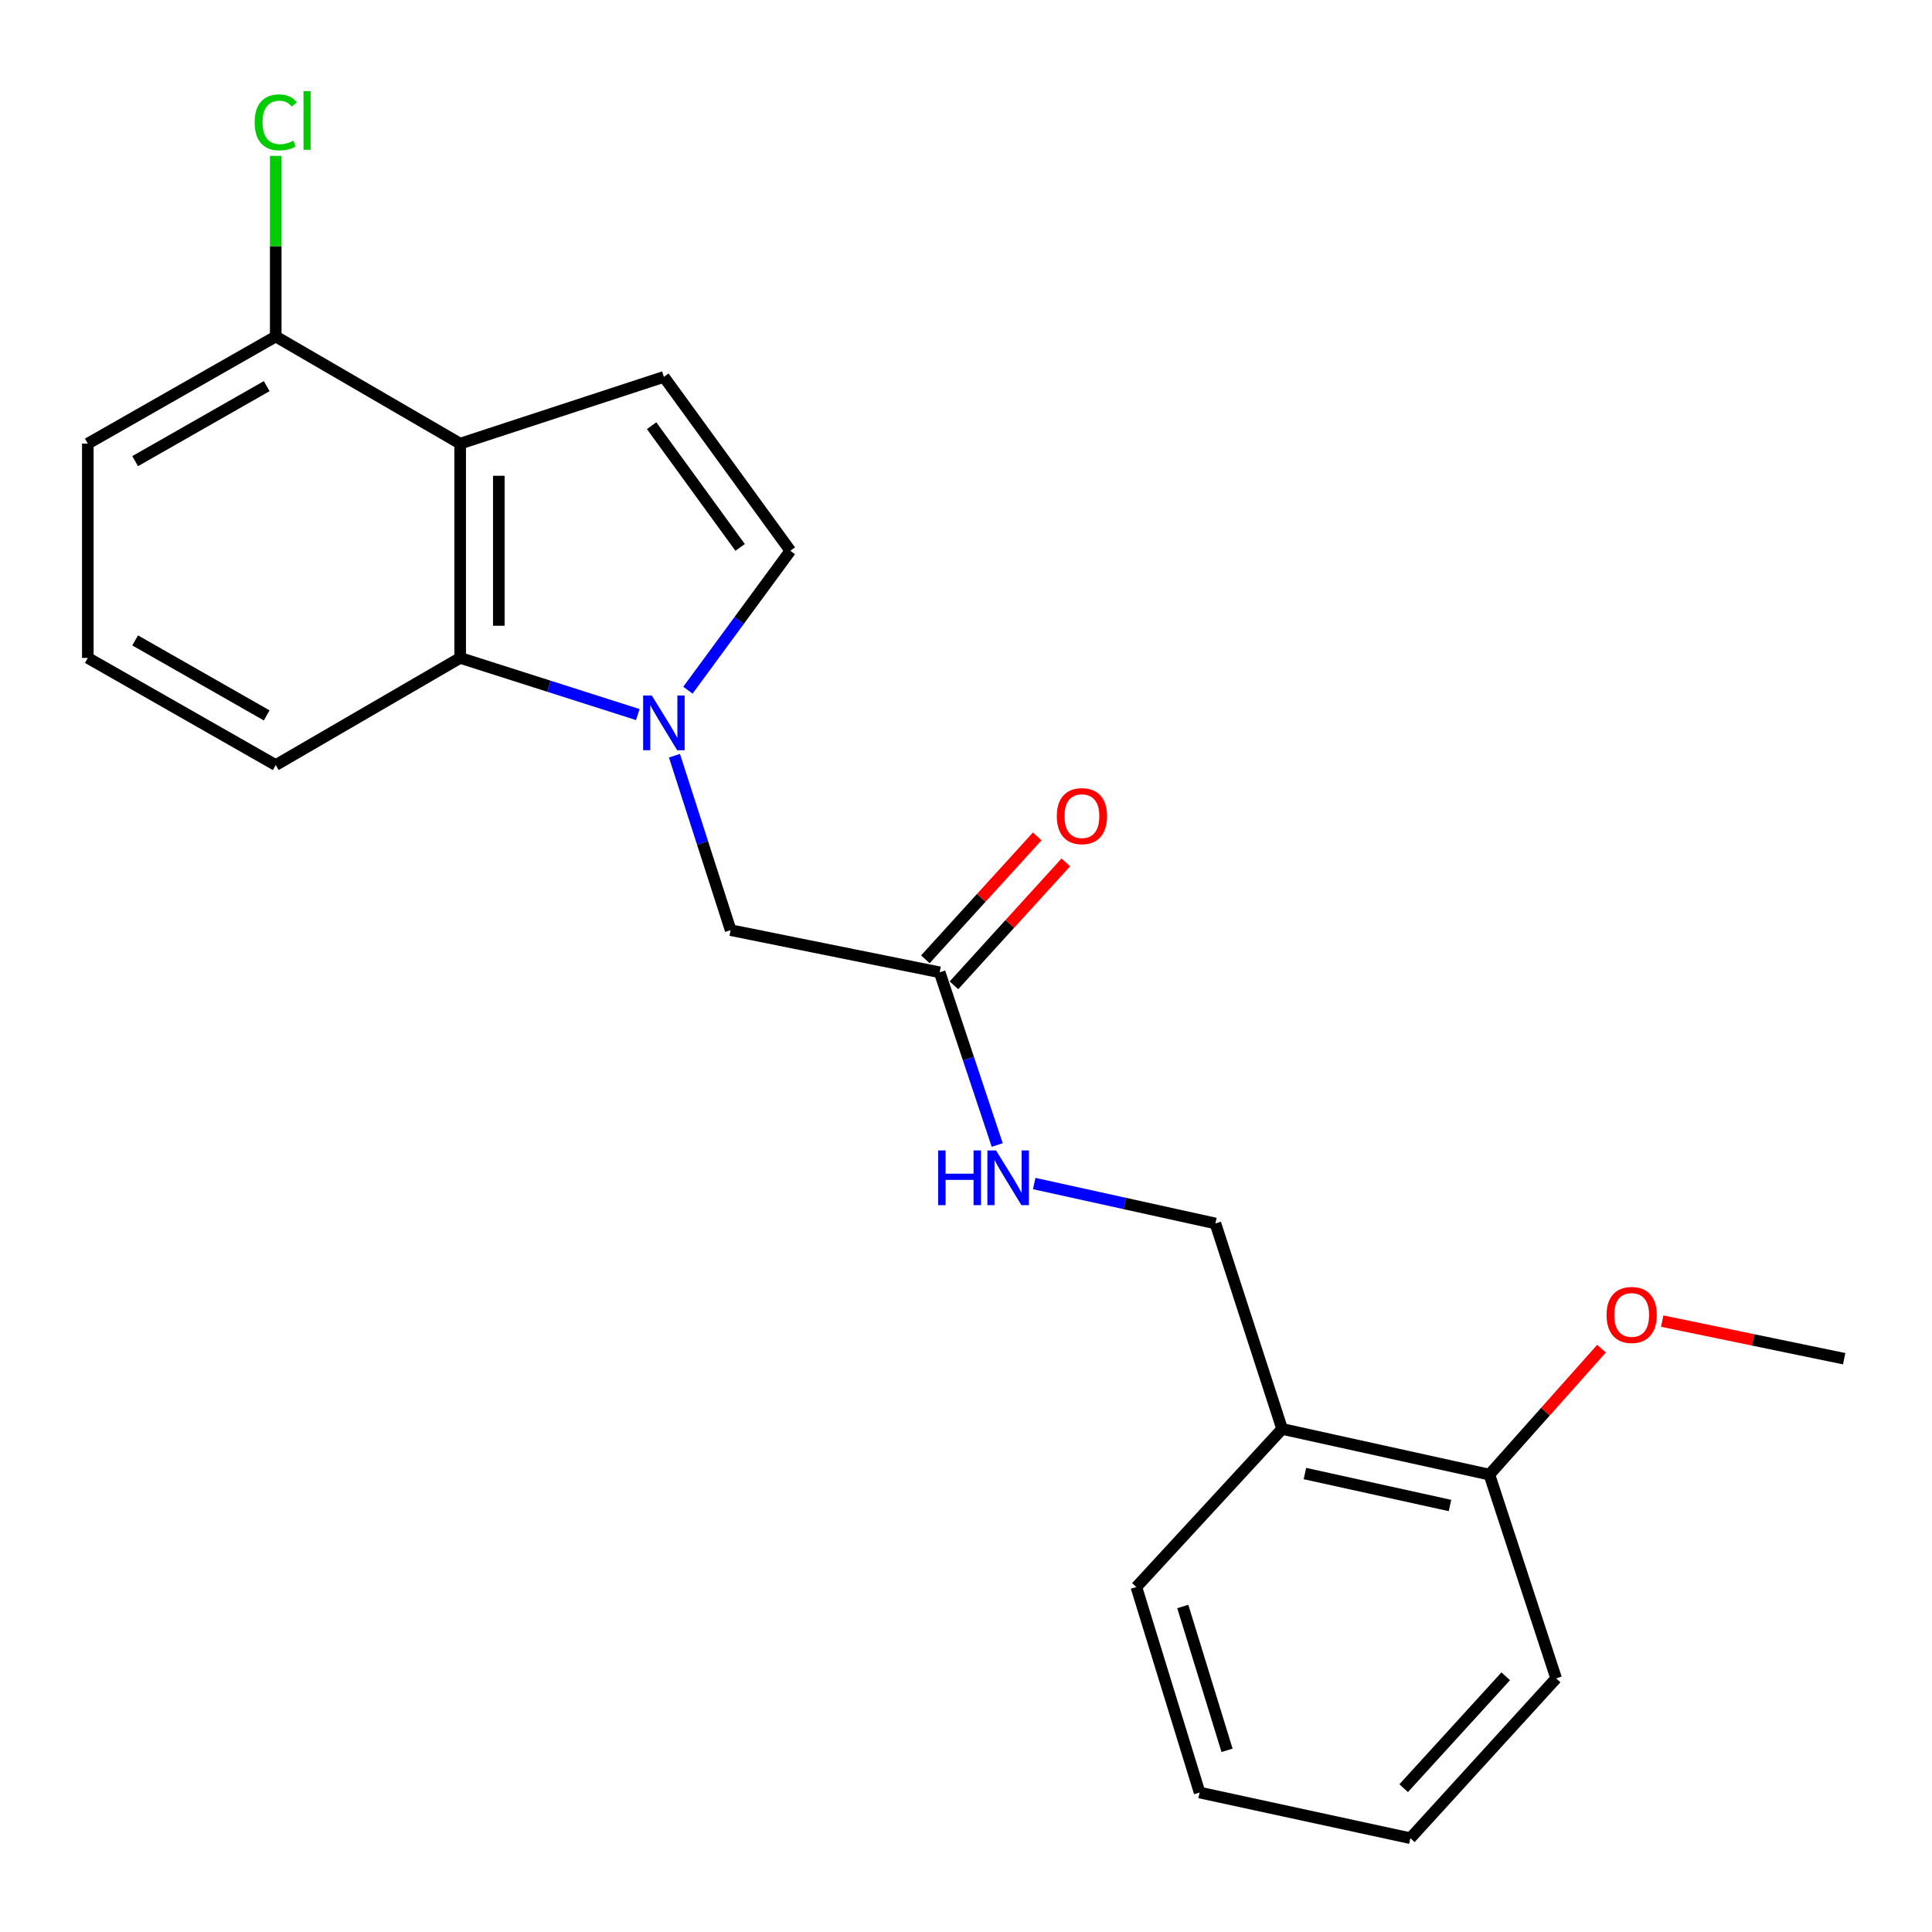 <?xml version='1.0' encoding='iso-8859-1'?>
<svg version='1.1' baseProfile='full'
              xmlns='http://www.w3.org/2000/svg'
                      xmlns:rdkit='http://www.rdkit.org/xml'
                      xmlns:xlink='http://www.w3.org/1999/xlink'
                  xml:space='preserve'
width='1000px' height='1000px' viewBox='0 0 1000 1000'>
<!-- END OF HEADER -->
<rect style='opacity:1.0;fill:#FFFFFF;stroke:none' width='1000' height='1000' x='0' y='0'> </rect>
<path class='bond-0' d='M 330.125,369.86 L 284.154,355.196' style='fill:none;fill-rule:evenodd;stroke:#0000FF;stroke-width:6px;stroke-linecap:butt;stroke-linejoin:miter;stroke-opacity:1' />
<path class='bond-0' d='M 284.154,355.196 L 238.183,340.531' style='fill:none;fill-rule:evenodd;stroke:#000000;stroke-width:6px;stroke-linecap:butt;stroke-linejoin:miter;stroke-opacity:1' />
<path class='bond-1' d='M 356.066,357.245 L 382.576,321.162' style='fill:none;fill-rule:evenodd;stroke:#0000FF;stroke-width:6px;stroke-linecap:butt;stroke-linejoin:miter;stroke-opacity:1' />
<path class='bond-1' d='M 382.576,321.162 L 409.086,285.078' style='fill:none;fill-rule:evenodd;stroke:#000000;stroke-width:6px;stroke-linecap:butt;stroke-linejoin:miter;stroke-opacity:1' />
<path class='bond-2' d='M 349.1,391.147 L 363.641,436.294' style='fill:none;fill-rule:evenodd;stroke:#0000FF;stroke-width:6px;stroke-linecap:butt;stroke-linejoin:miter;stroke-opacity:1' />
<path class='bond-2' d='M 363.641,436.294 L 378.182,481.441' style='fill:none;fill-rule:evenodd;stroke:#000000;stroke-width:6px;stroke-linecap:butt;stroke-linejoin:miter;stroke-opacity:1' />
<path class='bond-3' d='M 238.183,229.625 L 238.183,340.531' style='fill:none;fill-rule:evenodd;stroke:#000000;stroke-width:6px;stroke-linecap:butt;stroke-linejoin:miter;stroke-opacity:1' />
<path class='bond-3' d='M 258.186,246.261 L 258.186,323.895' style='fill:none;fill-rule:evenodd;stroke:#000000;stroke-width:6px;stroke-linecap:butt;stroke-linejoin:miter;stroke-opacity:1' />
<path class='bond-4' d='M 238.183,229.625 L 142.725,174.173' style='fill:none;fill-rule:evenodd;stroke:#000000;stroke-width:6px;stroke-linecap:butt;stroke-linejoin:miter;stroke-opacity:1' />
<path class='bond-5' d='M 238.183,229.625 L 343.632,195.076' style='fill:none;fill-rule:evenodd;stroke:#000000;stroke-width:6px;stroke-linecap:butt;stroke-linejoin:miter;stroke-opacity:1' />
<path class='bond-6' d='M 238.183,340.531 L 142.725,395.995' style='fill:none;fill-rule:evenodd;stroke:#000000;stroke-width:6px;stroke-linecap:butt;stroke-linejoin:miter;stroke-opacity:1' />
<path class='bond-7' d='M 343.632,195.076 L 409.086,285.078' style='fill:none;fill-rule:evenodd;stroke:#000000;stroke-width:6px;stroke-linecap:butt;stroke-linejoin:miter;stroke-opacity:1' />
<path class='bond-7' d='M 337.273,220.341 L 383.091,283.343' style='fill:none;fill-rule:evenodd;stroke:#000000;stroke-width:6px;stroke-linecap:butt;stroke-linejoin:miter;stroke-opacity:1' />
<path class='bond-8' d='M 378.182,481.441 L 486.365,503.266' style='fill:none;fill-rule:evenodd;stroke:#000000;stroke-width:6px;stroke-linecap:butt;stroke-linejoin:miter;stroke-opacity:1' />
<path class='bond-9' d='M 486.365,503.266 L 501.263,547.965' style='fill:none;fill-rule:evenodd;stroke:#000000;stroke-width:6px;stroke-linecap:butt;stroke-linejoin:miter;stroke-opacity:1' />
<path class='bond-9' d='M 501.263,547.965 L 516.161,592.664' style='fill:none;fill-rule:evenodd;stroke:#0000FF;stroke-width:6px;stroke-linecap:butt;stroke-linejoin:miter;stroke-opacity:1' />
<path class='bond-10' d='M 493.762,509.998 L 522.711,478.187' style='fill:none;fill-rule:evenodd;stroke:#000000;stroke-width:6px;stroke-linecap:butt;stroke-linejoin:miter;stroke-opacity:1' />
<path class='bond-10' d='M 522.711,478.187 L 551.66,446.376' style='fill:none;fill-rule:evenodd;stroke:#FF0000;stroke-width:6px;stroke-linecap:butt;stroke-linejoin:miter;stroke-opacity:1' />
<path class='bond-10' d='M 478.968,496.535 L 507.917,464.724' style='fill:none;fill-rule:evenodd;stroke:#000000;stroke-width:6px;stroke-linecap:butt;stroke-linejoin:miter;stroke-opacity:1' />
<path class='bond-10' d='M 507.917,464.724 L 536.866,432.913' style='fill:none;fill-rule:evenodd;stroke:#FF0000;stroke-width:6px;stroke-linecap:butt;stroke-linejoin:miter;stroke-opacity:1' />
<path class='bond-11' d='M 663.635,739.624 L 629.097,633.263' style='fill:none;fill-rule:evenodd;stroke:#000000;stroke-width:6px;stroke-linecap:butt;stroke-linejoin:miter;stroke-opacity:1' />
<path class='bond-12' d='M 663.635,739.624 L 770.907,763.26' style='fill:none;fill-rule:evenodd;stroke:#000000;stroke-width:6px;stroke-linecap:butt;stroke-linejoin:miter;stroke-opacity:1' />
<path class='bond-12' d='M 675.422,762.703 L 750.512,779.249' style='fill:none;fill-rule:evenodd;stroke:#000000;stroke-width:6px;stroke-linecap:butt;stroke-linejoin:miter;stroke-opacity:1' />
<path class='bond-13' d='M 663.635,739.624 L 588.18,821.447' style='fill:none;fill-rule:evenodd;stroke:#000000;stroke-width:6px;stroke-linecap:butt;stroke-linejoin:miter;stroke-opacity:1' />
<path class='bond-14' d='M 142.725,174.173 L 142.725,127.432' style='fill:none;fill-rule:evenodd;stroke:#000000;stroke-width:6px;stroke-linecap:butt;stroke-linejoin:miter;stroke-opacity:1' />
<path class='bond-14' d='M 142.725,127.432 L 142.725,80.692' style='fill:none;fill-rule:evenodd;stroke:#00CC00;stroke-width:6px;stroke-linecap:butt;stroke-linejoin:miter;stroke-opacity:1' />
<path class='bond-15' d='M 142.725,174.173 L 45.455,229.625' style='fill:none;fill-rule:evenodd;stroke:#000000;stroke-width:6px;stroke-linecap:butt;stroke-linejoin:miter;stroke-opacity:1' />
<path class='bond-15' d='M 138.041,199.868 L 69.952,238.685' style='fill:none;fill-rule:evenodd;stroke:#000000;stroke-width:6px;stroke-linecap:butt;stroke-linejoin:miter;stroke-opacity:1' />
<path class='bond-16' d='M 535.301,612.598 L 582.199,622.931' style='fill:none;fill-rule:evenodd;stroke:#0000FF;stroke-width:6px;stroke-linecap:butt;stroke-linejoin:miter;stroke-opacity:1' />
<path class='bond-16' d='M 582.199,622.931 L 629.097,633.263' style='fill:none;fill-rule:evenodd;stroke:#000000;stroke-width:6px;stroke-linecap:butt;stroke-linejoin:miter;stroke-opacity:1' />
<path class='bond-17' d='M 770.907,763.26 L 799.927,730.663' style='fill:none;fill-rule:evenodd;stroke:#000000;stroke-width:6px;stroke-linecap:butt;stroke-linejoin:miter;stroke-opacity:1' />
<path class='bond-17' d='M 799.927,730.663 L 828.946,698.066' style='fill:none;fill-rule:evenodd;stroke:#FF0000;stroke-width:6px;stroke-linecap:butt;stroke-linejoin:miter;stroke-opacity:1' />
<path class='bond-18' d='M 770.907,763.26 L 805.457,868.721' style='fill:none;fill-rule:evenodd;stroke:#000000;stroke-width:6px;stroke-linecap:butt;stroke-linejoin:miter;stroke-opacity:1' />
<path class='bond-19' d='M 142.725,395.995 L 45.455,340.531' style='fill:none;fill-rule:evenodd;stroke:#000000;stroke-width:6px;stroke-linecap:butt;stroke-linejoin:miter;stroke-opacity:1' />
<path class='bond-19' d='M 138.042,370.298 L 69.953,331.474' style='fill:none;fill-rule:evenodd;stroke:#000000;stroke-width:6px;stroke-linecap:butt;stroke-linejoin:miter;stroke-opacity:1' />
<path class='bond-20' d='M 860.359,683.803 L 907.452,693.533' style='fill:none;fill-rule:evenodd;stroke:#FF0000;stroke-width:6px;stroke-linecap:butt;stroke-linejoin:miter;stroke-opacity:1' />
<path class='bond-20' d='M 907.452,693.533 L 954.545,703.263' style='fill:none;fill-rule:evenodd;stroke:#000000;stroke-width:6px;stroke-linecap:butt;stroke-linejoin:miter;stroke-opacity:1' />
<path class='bond-21' d='M 45.455,340.531 L 45.455,229.625' style='fill:none;fill-rule:evenodd;stroke:#000000;stroke-width:6px;stroke-linecap:butt;stroke-linejoin:miter;stroke-opacity:1' />
<path class='bond-22' d='M 588.18,821.447 L 620.907,927.807' style='fill:none;fill-rule:evenodd;stroke:#000000;stroke-width:6px;stroke-linecap:butt;stroke-linejoin:miter;stroke-opacity:1' />
<path class='bond-22' d='M 612.207,831.518 L 635.116,905.97' style='fill:none;fill-rule:evenodd;stroke:#000000;stroke-width:6px;stroke-linecap:butt;stroke-linejoin:miter;stroke-opacity:1' />
<path class='bond-23' d='M 805.457,868.721 L 730.001,951.444' style='fill:none;fill-rule:evenodd;stroke:#000000;stroke-width:6px;stroke-linecap:butt;stroke-linejoin:miter;stroke-opacity:1' />
<path class='bond-23' d='M 779.36,867.649 L 726.541,925.555' style='fill:none;fill-rule:evenodd;stroke:#000000;stroke-width:6px;stroke-linecap:butt;stroke-linejoin:miter;stroke-opacity:1' />
<path class='bond-24' d='M 620.907,927.807 L 730.001,951.444' style='fill:none;fill-rule:evenodd;stroke:#000000;stroke-width:6px;stroke-linecap:butt;stroke-linejoin:miter;stroke-opacity:1' />
<path  class='atom-0' d='M 337.372 360.009
L 346.652 375.009
Q 347.572 376.489, 349.052 379.169
Q 350.532 381.849, 350.612 382.009
L 350.612 360.009
L 354.372 360.009
L 354.372 388.329
L 350.492 388.329
L 340.532 371.929
Q 339.372 370.009, 338.132 367.809
Q 336.932 365.609, 336.572 364.929
L 336.572 388.329
L 332.892 388.329
L 332.892 360.009
L 337.372 360.009
' fill='#0000FF'/>
<path  class='atom-9' d='M 485.594 595.466
L 489.434 595.466
L 489.434 607.506
L 503.914 607.506
L 503.914 595.466
L 507.754 595.466
L 507.754 623.786
L 503.914 623.786
L 503.914 610.706
L 489.434 610.706
L 489.434 623.786
L 485.594 623.786
L 485.594 595.466
' fill='#0000FF'/>
<path  class='atom-9' d='M 515.554 595.466
L 524.834 610.466
Q 525.754 611.946, 527.234 614.626
Q 528.714 617.306, 528.794 617.466
L 528.794 595.466
L 532.554 595.466
L 532.554 623.786
L 528.674 623.786
L 518.714 607.386
Q 517.554 605.466, 516.314 603.266
Q 515.114 601.066, 514.754 600.386
L 514.754 623.786
L 511.074 623.786
L 511.074 595.466
L 515.554 595.466
' fill='#0000FF'/>
<path  class='atom-12' d='M 546.998 422.434
Q 546.998 415.634, 550.358 411.834
Q 553.718 408.034, 559.998 408.034
Q 566.278 408.034, 569.638 411.834
Q 572.998 415.634, 572.998 422.434
Q 572.998 429.314, 569.598 433.234
Q 566.198 437.114, 559.998 437.114
Q 553.758 437.114, 550.358 433.234
Q 546.998 429.354, 546.998 422.434
M 559.998 433.914
Q 564.318 433.914, 566.638 431.034
Q 568.998 428.114, 568.998 422.434
Q 568.998 416.874, 566.638 414.074
Q 564.318 411.234, 559.998 411.234
Q 555.678 411.234, 553.318 414.034
Q 550.998 416.834, 550.998 422.434
Q 550.998 428.154, 553.318 431.034
Q 555.678 433.914, 559.998 433.914
' fill='#FF0000'/>
<path  class='atom-13' d='M 131.805 63.336
Q 131.805 56.296, 135.085 52.616
Q 138.405 48.896, 144.685 48.896
Q 150.525 48.896, 153.645 53.016
L 151.005 55.176
Q 148.725 52.176, 144.685 52.176
Q 140.405 52.176, 138.125 55.056
Q 135.885 57.896, 135.885 63.336
Q 135.885 68.936, 138.205 71.816
Q 140.565 74.696, 145.125 74.696
Q 148.245 74.696, 151.885 72.816
L 153.005 75.816
Q 151.525 76.776, 149.285 77.336
Q 147.045 77.896, 144.565 77.896
Q 138.405 77.896, 135.085 74.136
Q 131.805 70.376, 131.805 63.336
' fill='#00CC00'/>
<path  class='atom-13' d='M 157.085 47.176
L 160.765 47.176
L 160.765 77.536
L 157.085 77.536
L 157.085 47.176
' fill='#00CC00'/>
<path  class='atom-15' d='M 831.551 680.617
Q 831.551 673.817, 834.911 670.017
Q 838.271 666.217, 844.551 666.217
Q 850.831 666.217, 854.191 670.017
Q 857.551 673.817, 857.551 680.617
Q 857.551 687.497, 854.151 691.417
Q 850.751 695.297, 844.551 695.297
Q 838.311 695.297, 834.911 691.417
Q 831.551 687.537, 831.551 680.617
M 844.551 692.097
Q 848.871 692.097, 851.191 689.217
Q 853.551 686.297, 853.551 680.617
Q 853.551 675.057, 851.191 672.257
Q 848.871 669.417, 844.551 669.417
Q 840.231 669.417, 837.871 672.217
Q 835.551 675.017, 835.551 680.617
Q 835.551 686.337, 837.871 689.217
Q 840.231 692.097, 844.551 692.097
' fill='#FF0000'/>
</svg>
